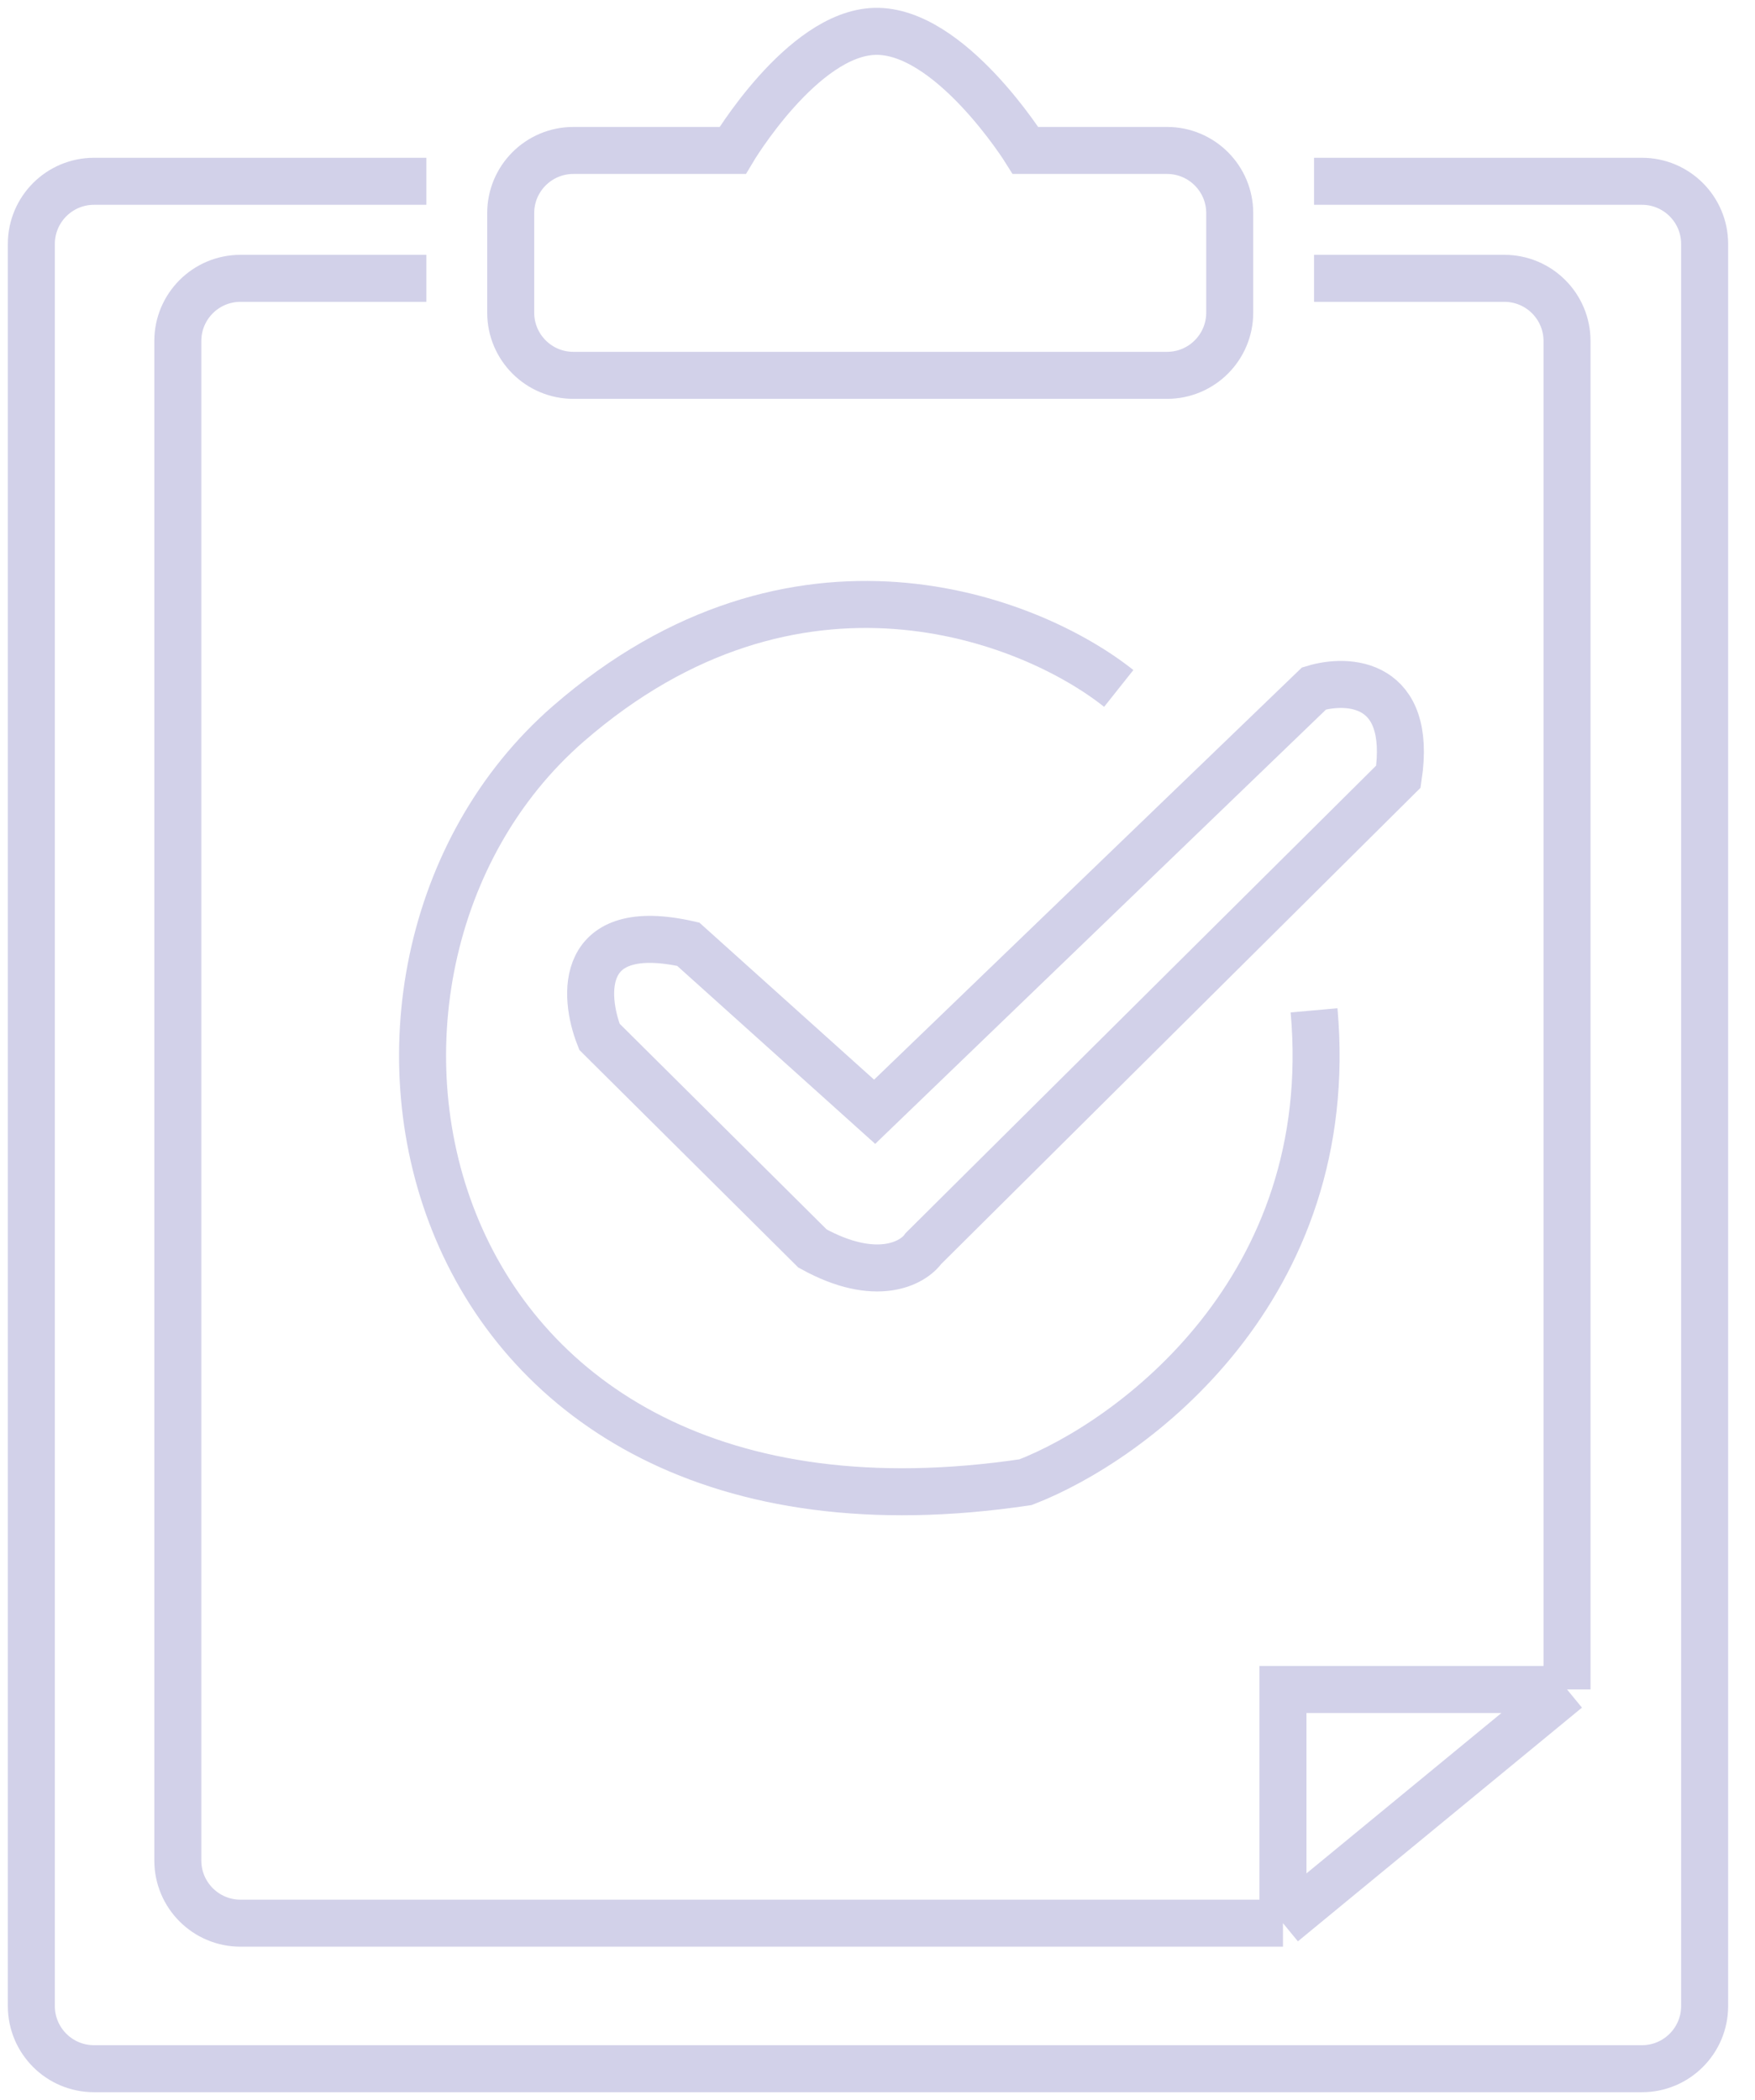 <svg width="56" height="67" viewBox="0 0 56 67" fill="none" xmlns="http://www.w3.org/2000/svg">
<path d="M13.605 5.784H3C1.895 5.784 1 6.68 1 7.784V64C1 65.105 1.895 66 3 66H52.393C53.497 66 54.393 65.105 54.393 64V7.784C54.393 6.68 53.497 5.784 52.393 5.784H41.93M13.605 8.88H7.674C6.569 8.88 5.674 9.775 5.674 10.88V59.357C5.674 60.462 6.569 61.357 7.674 61.357H40.938M40.938 61.357V53.901H50.002M40.938 61.357L50.002 53.901M50.002 53.901V10.88C50.002 9.775 49.107 8.88 48.002 8.88H41.93M35.698 21.964C32.866 19.713 25.388 16.786 18.137 23.089C9.073 30.968 12.897 50.243 32.724 47.288C36.123 45.975 42.723 41.126 41.93 32.234M32.724 4.8H37.239C38.343 4.8 39.239 5.695 39.239 6.8V9.975C39.239 11.079 38.343 11.975 37.239 11.975H18.296C17.191 11.975 16.296 11.079 16.296 9.975V6.8C16.296 5.695 17.191 4.8 18.296 4.8H23.377C23.377 4.8 25.594 1.069 27.909 1.001C30.309 0.93 32.724 4.8 32.724 4.8ZM19.128 33.078C18.609 31.765 18.448 29.336 21.961 30.124L27.909 35.47L41.93 21.964C43.016 21.636 45.074 21.739 44.621 24.778L29.467 39.832C29.136 40.3 27.965 40.957 25.926 39.832L19.128 33.078Z" stroke="#D2D1E9" stroke-width="1.5"/>
</svg>
